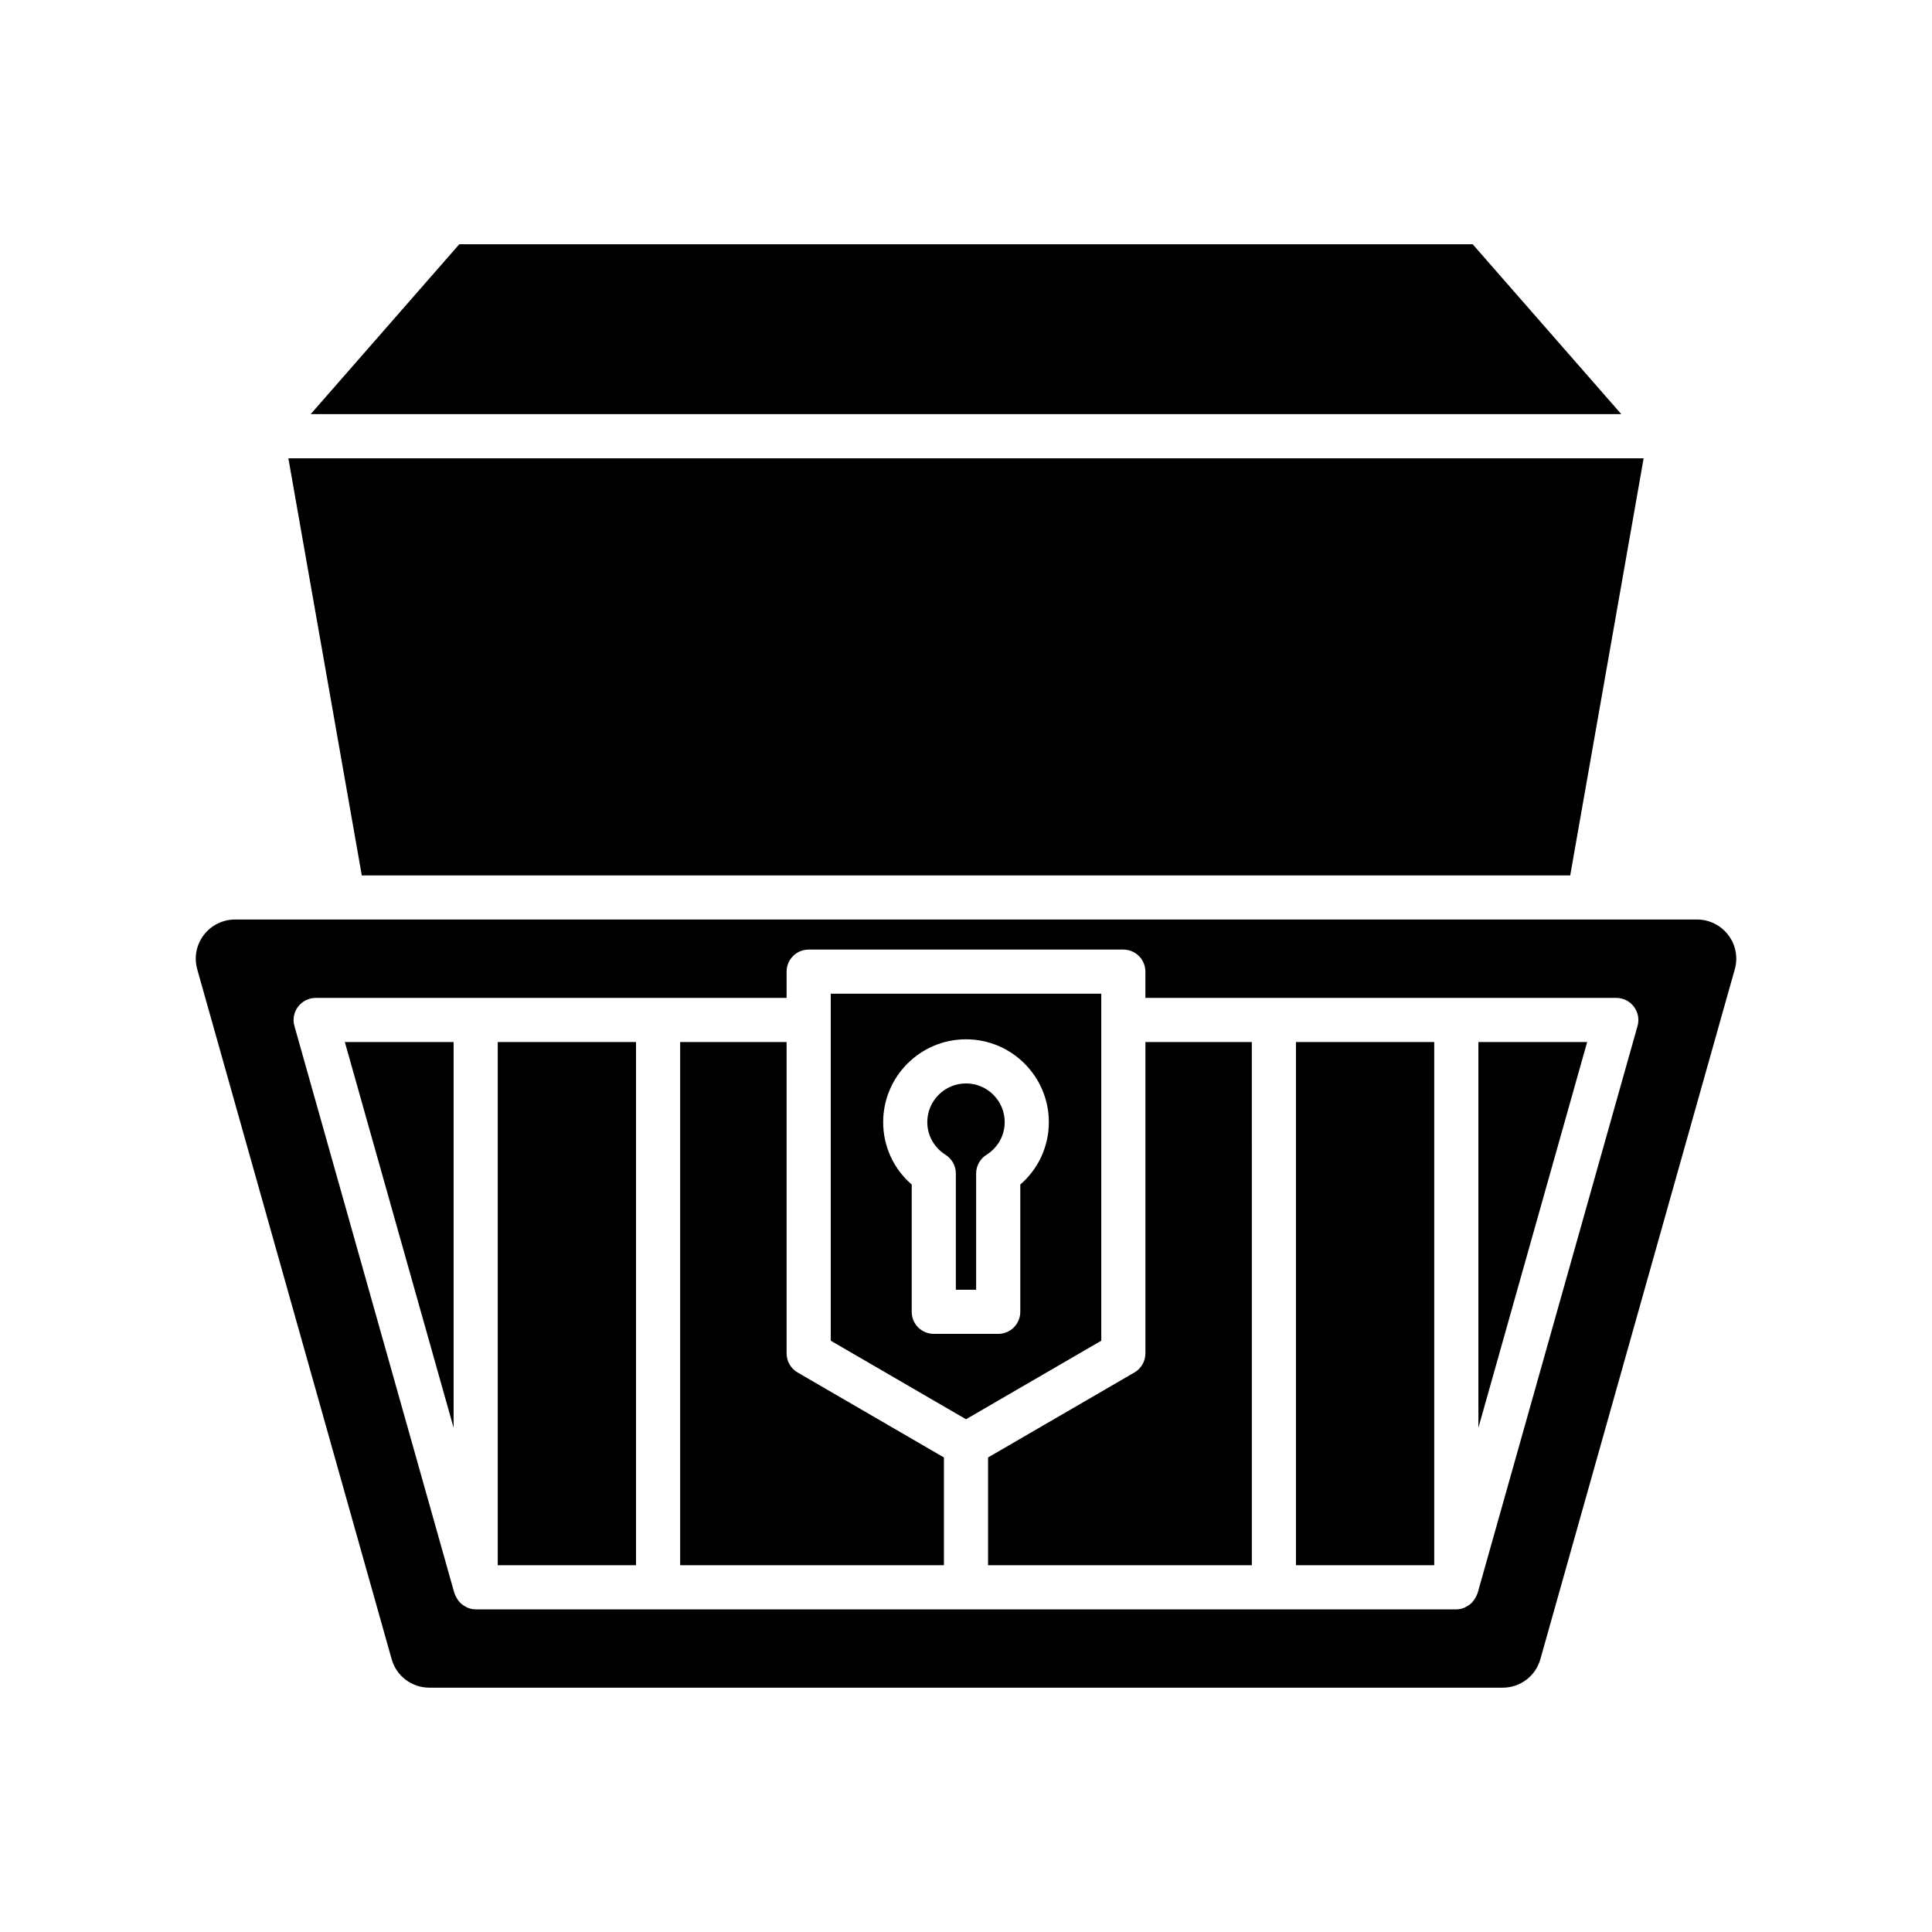 <?xml version="1.0" encoding="UTF-8"?>
<!-- Uploaded to: ICON Repo, www.svgrepo.com, Generator: ICON Repo Mixer Tools -->
<svg fill="#000000" width="800px" height="800px" version="1.1" viewBox="144 144 512 512" xmlns="http://www.w3.org/2000/svg">
 <g>
  <path d="m573.66 253.75-39.379-45.016h-268.57l-39.375 45.016z"/>
  <path d="m239.88 376h320.24l19.461-110.54h-359.16z"/>
  <path d="m196.27 400.88 51.523 182.82c1.234 4.457 5.34 7.551 9.984 7.551h284.45c4.644 0 8.75-3.094 9.977-7.527l51.523-182.83c0.898-3.137 0.262-6.512-1.695-9.059-0.012-0.016-0.023-0.031-0.035-0.047-1.938-2.57-5.019-4.102-8.254-4.102h-387.48c-3.234 0-6.316 1.535-8.254 4.102-1.988 2.594-2.625 5.973-1.734 9.086zm26.734 9.895c1.102-1.461 2.828-2.32 4.66-2.32h124.79v-6.957c0-3.231 2.617-5.848 5.848-5.848h83.391c3.234 0 5.848 2.617 5.848 5.848v6.957h124.79c1.832 0 3.559 0.855 4.66 2.32 1.109 1.461 1.469 3.356 0.973 5.117l-42.398 150.35c-0.039 0.141-0.133 0.25-0.18 0.383-0.09 0.25-0.207 0.473-0.332 0.703-0.211 0.402-0.449 0.766-0.742 1.102-0.168 0.195-0.332 0.379-0.527 0.551-0.352 0.312-0.738 0.559-1.152 0.777-0.203 0.109-0.387 0.238-0.605 0.32-0.66 0.254-1.355 0.422-2.094 0.422h-259.88c-0.738 0-1.438-0.168-2.094-0.422-0.219-0.082-0.398-0.211-0.602-0.32-0.418-0.219-0.805-0.465-1.152-0.777-0.195-0.172-0.355-0.355-0.527-0.551-0.293-0.336-0.531-0.699-0.742-1.102-0.121-0.23-0.238-0.453-0.328-0.703-0.051-0.137-0.141-0.246-0.18-0.387l-42.406-150.35c-0.496-1.762-0.137-3.656 0.973-5.113z"/>
  <path d="m535.79 420.15v102.22l28.824-102.22z"/>
  <path d="m487.44 420.15h36.645v138.65h-36.645z"/>
  <path d="m405.85 558.8h69.902l-0.004-138.65h-28.203v82.512c0 2.086-1.109 4.012-2.914 5.059l-38.781 22.52z"/>
  <path d="m394.15 530.24-38.781-22.52c-1.805-1.043-2.914-2.973-2.914-5.059v-82.512h-28.207v138.65h69.902z"/>
  <path d="m275.91 420.15h36.645v138.65h-36.645z"/>
  <path d="m264.21 420.15h-28.824l28.824 102.22z"/>
  <path d="m435.85 499.3v-91.953h-71.695v91.953l35.848 20.816zm-50.234-7.656v-33.73c-4.793-4.137-7.566-10.109-7.566-16.535 0-12.105 9.844-21.953 21.953-21.953 12.105 0 21.953 9.848 21.953 21.953 0 6.426-2.773 12.398-7.566 16.535v33.727c0 3.231-2.617 5.848-5.848 5.848h-17.074c-3.234 0.004-5.852-2.613-5.852-5.844z"/>
  <path d="m400 431.12c-5.652 0-10.258 4.602-10.258 10.258 0 3.519 1.805 6.754 4.832 8.656 1.703 1.07 2.734 2.941 2.734 4.953v30.809h5.379v-30.809c0-2.012 1.035-3.879 2.734-4.953 3.027-1.902 4.832-5.137 4.832-8.656 0-5.66-4.602-10.258-10.254-10.258z"/>
 </g>
</svg>
